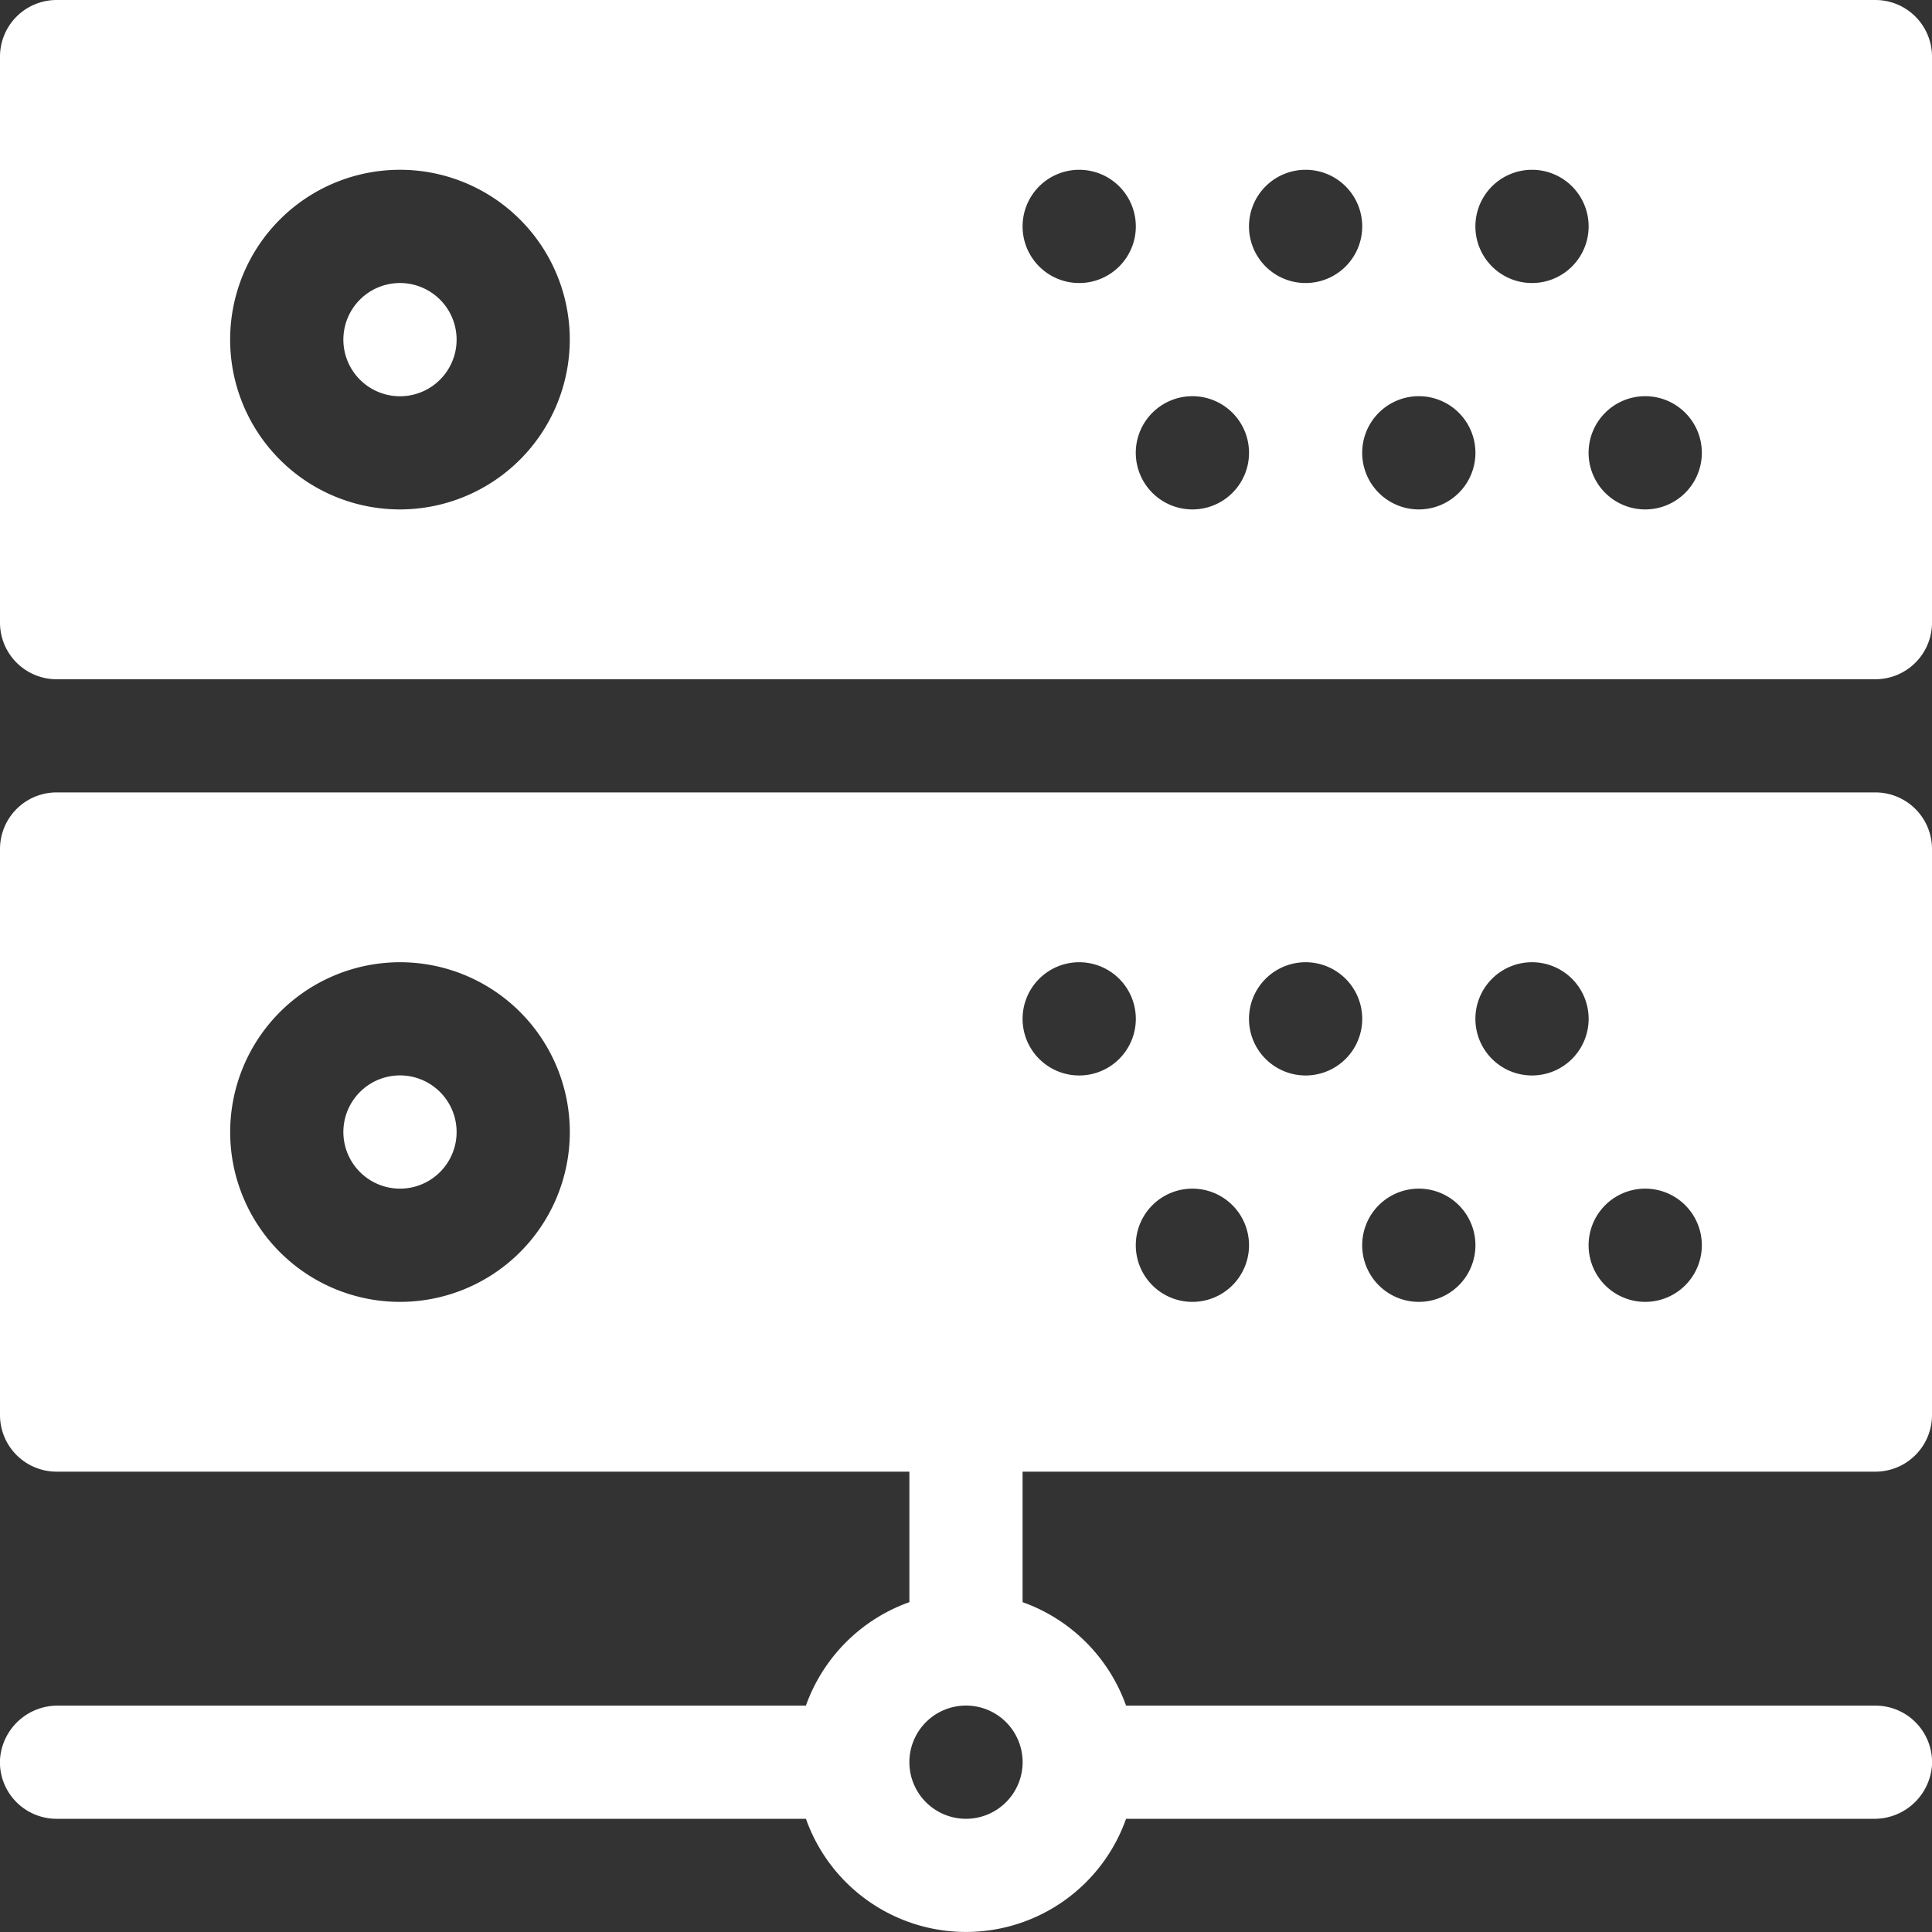 <svg xmlns="http://www.w3.org/2000/svg" width="59" height="59" viewBox="0 0 59 59"><rect x="0" y="0" width="59" height="59" fill="#333333" stroke="none"/><g transform="translate(0)"><path d="M57.271,0H1.729A1.729,1.729,0,0,0,0,1.729V19.014a1.729,1.729,0,0,0,1.729,1.729H57.271A1.729,1.729,0,0,0,59,19.014V1.729A1.729,1.729,0,0,0,57.271,0ZM12.215,15.557A5.186,5.186,0,1,1,17.4,10.371,5.191,5.191,0,0,1,12.215,15.557ZM32.957,8.643a1.729,1.729,0,1,1,1.729-1.729A1.729,1.729,0,0,1,32.957,8.643Zm3.457,6.914a1.729,1.729,0,1,1,1.729-1.729A1.729,1.729,0,0,1,36.414,15.557Zm3.457-6.914A1.729,1.729,0,1,1,41.6,6.914,1.729,1.729,0,0,1,39.871,8.643Zm3.457,6.914a1.729,1.729,0,1,1,1.729-1.729A1.729,1.729,0,0,1,43.328,15.557Zm3.457-6.914a1.729,1.729,0,1,1,1.729-1.729A1.729,1.729,0,0,1,46.785,8.643Zm3.457,6.914a1.729,1.729,0,1,1,1.729-1.729A1.729,1.729,0,0,1,50.242,15.557Z" transform="translate(0)" fill="#fff"/><path d="M92.729,75a1.729,1.729,0,1,0,1.729,1.729A1.73,1.73,0,0,0,92.729,75Z" transform="translate(-80.514 -66.357)" fill="#fff"/><path d="M92.729,288.457A1.729,1.729,0,1,0,91,286.729,1.73,1.73,0,0,0,92.729,288.457Z" transform="translate(-80.514 -252.158)" fill="#fff"/><path d="M0,229.014a1.729,1.729,0,0,0,1.729,1.729H27.771v3.985a5.21,5.21,0,0,0-3.16,3.16H1.777A1.761,1.761,0,0,0,0,239.532a1.729,1.729,0,0,0,1.727,1.812H24.612a5.185,5.185,0,0,0,9.776,0H57.223A1.761,1.761,0,0,0,59,239.7a1.729,1.729,0,0,0-1.727-1.812H34.388a5.21,5.21,0,0,0-3.16-3.16v-3.985H57.271A1.729,1.729,0,0,0,59,229.014V211.729A1.729,1.729,0,0,0,57.271,210H1.728A1.729,1.729,0,0,0,0,211.729Zm29.5,12.33a1.729,1.729,0,1,1,1.729-1.729A1.73,1.73,0,0,1,29.5,241.344ZM50.242,222.1a1.729,1.729,0,1,1-1.729,1.729A1.729,1.729,0,0,1,50.242,222.1Zm-3.457-6.914a1.729,1.729,0,1,1-1.729,1.729A1.729,1.729,0,0,1,46.785,215.186ZM43.328,222.1a1.729,1.729,0,1,1-1.729,1.729A1.729,1.729,0,0,1,43.328,222.1Zm-3.457-6.914a1.729,1.729,0,1,1-1.729,1.729A1.729,1.729,0,0,1,39.871,215.186ZM36.414,222.1a1.729,1.729,0,1,1-1.729,1.729A1.729,1.729,0,0,1,36.414,222.1Zm-3.457-6.914a1.729,1.729,0,1,1-1.729,1.729A1.729,1.729,0,0,1,32.957,215.186Zm-20.742,0a5.186,5.186,0,1,1-5.186,5.186A5.191,5.191,0,0,1,12.215,215.186Z" transform="translate(0 -185.801)" fill="#fff"/></g></svg>